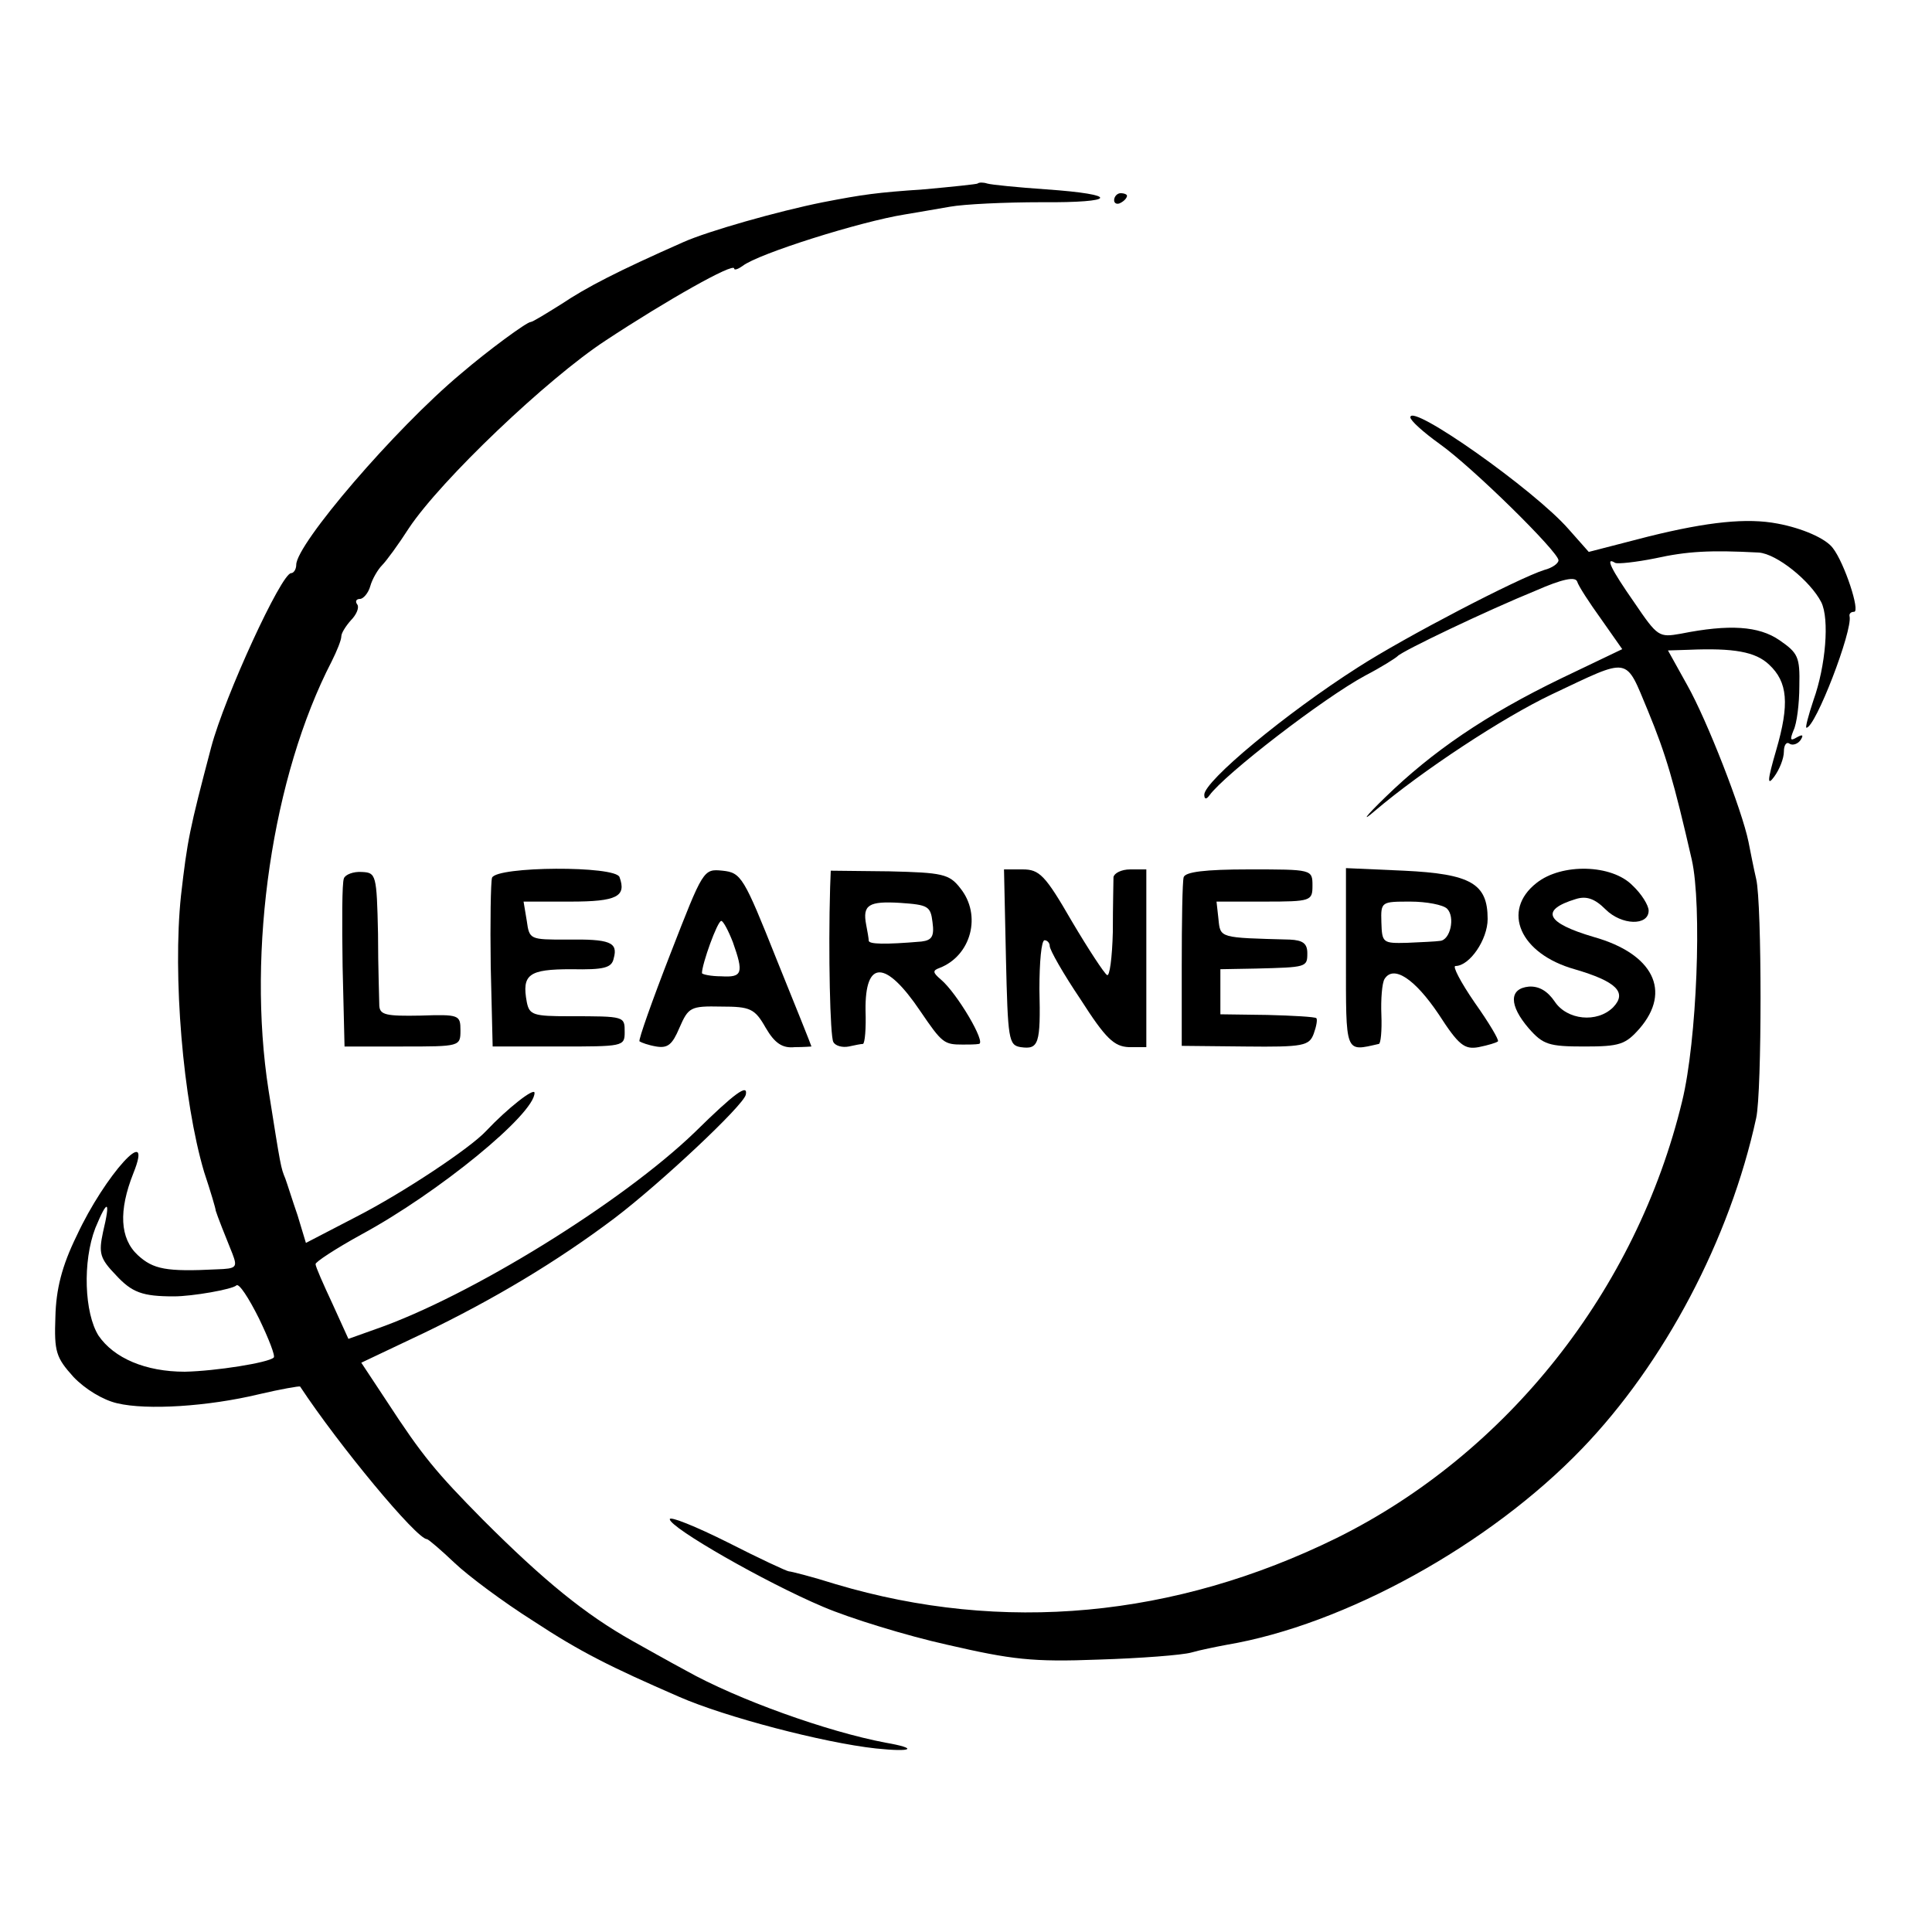 <?xml version="1.0" standalone="no"?>
<!DOCTYPE svg PUBLIC "-//W3C//DTD SVG 20010904//EN"
 "http://www.w3.org/TR/2001/REC-SVG-20010904/DTD/svg10.dtd">
<svg version="1.0" xmlns="http://www.w3.org/2000/svg"
 width="300pt" height="300pt" viewBox="0 0 300 300"
 preserveAspectRatio="xMidYMid meet">
<g transform="translate(0,300) scale(0.1,-0.1)"
fill="#000000" stroke="none">
<path d="M1518 2715 c-1 -1 -39 -5 -83 -9 -74 -5 -95 -8 -157 -20 -70 -14
-179 -45 -217 -62 -104 -46 -150 -70 -189 -96 -24 -15 -45 -28 -48 -28 -6 0
-66 -44 -108 -80 -103 -86 -256 -265 -256 -297 0 -7 -4 -13 -8 -13 -15 0 -103
-191 -124 -270 -34 -129 -37 -144 -47 -231 -13 -124 3 -318 36 -429 10 -30 18
-57 18 -60 2 -7 15 -40 26 -67 8 -21 6 -23 -24 -24 -79 -4 -99 0 -123 22 -28
26 -30 69 -7 127 33 82 -44 -2 -88 -97 -23 -47 -32 -83 -33 -126 -2 -54 1 -63
28 -93 18 -19 46 -36 68 -41 46 -11 141 -5 220 14 34 8 63 13 64 12 60 -91
181 -237 197 -237 2 0 22 -17 43 -37 21 -20 76 -61 122 -90 73 -48 119 -71
227 -118 71 -31 223 -71 305 -80 57 -6 67 0 15 9 -90 17 -230 67 -310 112 -28
15 -65 36 -83 46 -73 41 -137 93 -232 188 -73 74 -94 99 -150 185 l-39 59 97
46 c108 52 207 111 297 179 71 54 199 174 203 191 4 18 -17 3 -79 -58 -113
-109 -349 -255 -496 -306 l-42 -15 -25 55 c-14 30 -26 57 -26 61 -1 3 31 24
71 46 120 65 269 187 269 220 0 9 -42 -24 -75 -59 -25 -27 -129 -96 -201 -133
l-79 -41 -13 43 c-8 23 -16 49 -19 57 -7 17 -7 17 -26 137 -34 218 6 488 98
666 8 16 15 33 15 39 0 5 7 16 15 25 8 8 13 19 10 24 -4 5 -2 9 4 9 5 0 13 9
16 20 3 11 12 26 18 32 7 7 26 33 42 58 50 75 215 232 305 291 94 62 200 122
200 112 0 -3 6 -1 13 4 24 19 183 69 252 80 17 3 48 8 70 12 22 4 86 7 142 7
118 -1 123 12 7 20 -43 3 -84 7 -91 9 -6 2 -13 2 -15 0z m-1358 -1628 c-7 -33
-5 -41 20 -67 25 -27 41 -33 90 -33 29 0 91 11 97 17 4 4 19 -19 35 -51 15
-31 26 -59 23 -61 -8 -8 -90 -21 -138 -22 -61 0 -110 21 -134 56 -22 35 -25
115 -5 167 19 46 24 44 12 -6z"/>
<path d="M1730 2689 c0 -5 5 -7 10 -4 6 3 10 8 10 11 0 2 -4 4 -10 4 -5 0 -10
-5 -10 -11z"/>
<path d="M2190 2352 c0 -5 20 -23 45 -41 51 -36 185 -168 185 -181 0 -5 -10
-12 -22 -15 -41 -13 -216 -104 -289 -151 -113 -72 -239 -177 -239 -198 0 -7 3
-8 8 -1 24 33 177 151 242 186 25 13 47 27 50 30 7 8 139 71 215 102 41 18 61
22 64 14 2 -7 19 -33 37 -58 l33 -47 -94 -45 c-118 -57 -201 -114 -274 -185
-31 -30 -38 -40 -16 -21 73 62 199 145 275 181 123 58 113 60 149 -26 28 -68
40 -109 68 -231 16 -71 8 -281 -15 -375 -71 -294 -272 -547 -536 -678 -252
-124 -519 -149 -778 -72 -38 12 -70 20 -73 20 -3 0 -46 20 -95 45 -50 25 -90
41 -90 36 0 -13 148 -98 238 -136 42 -18 130 -45 193 -59 100 -23 132 -27 235
-23 65 2 130 7 144 11 14 4 39 9 55 12 183 31 408 155 552 305 127 132 229
324 270 513 9 41 9 333 0 371 -4 17 -9 43 -12 58 -10 49 -64 188 -95 243 l-30
54 32 1 c70 3 104 -3 125 -23 29 -27 32 -61 11 -133 -14 -48 -14 -56 -3 -41 8
11 15 28 15 39 0 10 4 16 9 12 5 -3 13 0 17 6 5 8 3 9 -6 4 -10 -6 -11 -4 -5
11 5 10 9 41 9 69 1 45 -2 51 -31 71 -32 22 -78 25 -153 10 -34 -6 -36 -5 -72
48 -37 53 -46 72 -30 62 4 -2 32 1 62 7 50 11 85 13 161 9 28 -2 80 -44 97
-77 13 -26 7 -99 -12 -152 -8 -24 -13 -43 -11 -43 14 0 72 151 67 173 -1 4 2
7 7 7 10 0 -15 76 -33 99 -11 15 -48 31 -86 38 -47 9 -107 3 -200 -20 l-93
-24 -31 35 c-53 61 -246 197 -246 174z"/>
<path d="M534 1636 c-3 -7 -3 -68 -2 -137 l3 -124 90 0 c89 0 90 0 90 25 0 24
-2 25 -62 23 -53 -1 -63 1 -64 15 0 9 -2 60 -2 112 -2 92 -3 95 -25 96 -13 1
-26 -4 -28 -10z"/>
<path d="M764 1637 c-2 -7 -3 -69 -2 -138 l3 -124 103 0 c99 0 102 0 102 22 0
25 1 25 -86 25 -56 0 -62 2 -66 22 -8 43 3 51 69 51 51 -1 63 2 66 17 7 25 -6
30 -73 29 -57 0 -58 0 -62 29 l-5 30 73 0 c72 0 87 8 76 38 -6 18 -191 17
-198 -1z"/>
<path d="M1041 1519 c-28 -72 -50 -134 -48 -136 3 -2 14 -6 26 -8 18 -3 25 3
36 29 14 32 17 34 65 33 45 0 52 -3 69 -33 14 -24 26 -32 45 -30 14 0 26 1 26
1 0 1 -24 61 -54 135 -51 128 -55 135 -84 138 -30 3 -30 2 -81 -129z m97 18
c17 -48 15 -55 -18 -53 -16 0 -30 3 -30 5 0 14 24 81 30 81 3 0 11 -15 18 -33z"/>
<path d="M1289 1622 c-3 -101 0 -232 5 -240 3 -6 14 -9 24 -7 9 2 19 4 22 4 3
1 5 24 4 52 -1 79 31 79 85 -1 34 -50 37 -52 66 -52 8 0 20 0 25 1 12 1 -34
79 -59 100 -13 11 -13 14 -2 18 49 19 66 82 32 124 -17 22 -28 24 -110 26
l-91 1 -1 -26z m159 -54 c3 -22 -1 -28 -17 -30 -58 -5 -81 -4 -82 1 0 3 -2 15
-4 25 -6 31 4 37 53 34 43 -3 47 -5 50 -30z"/>
<path d="M1562 1513 c3 -127 4 -136 23 -139 28 -4 31 5 29 90 0 42 3 76 8 76
4 0 8 -4 8 -9 0 -6 21 -43 48 -83 39 -61 52 -73 75 -74 l27 0 0 138 0 138 -25
0 c-14 0 -25 -6 -26 -12 0 -7 -1 -45 -1 -85 -1 -40 -5 -70 -9 -67 -4 2 -29 40
-55 84 -41 71 -50 80 -76 80 l-29 0 3 -137z"/>
<path d="M1838 1638 c-2 -7 -3 -69 -3 -138 l0 -124 99 -1 c90 -1 99 1 106 20
4 11 6 22 4 24 -2 2 -36 4 -76 5 l-73 1 0 35 0 35 55 1 c79 2 80 2 80 24 0 15
-7 20 -27 21 -110 3 -108 2 -111 32 l-3 27 74 0 c73 0 75 1 75 25 0 25 -1 25
-98 25 -70 0 -99 -4 -102 -12z"/>
<path d="M2090 1513 c0 -151 -2 -146 51 -134 3 0 5 21 4 45 -1 24 1 50 5 56
14 22 47 0 84 -55 31 -48 40 -55 62 -51 15 3 28 7 30 9 2 2 -14 29 -36 60 -22
32 -35 57 -30 57 22 0 50 41 50 73 0 55 -26 70 -130 75 l-90 4 0 -139z m157
76 c13 -13 5 -49 -11 -50 -6 -1 -29 -2 -51 -3 -38 -1 -39 0 -40 32 -1 32 0 32
45 32 25 0 51 -5 57 -11z"/>
<path d="M2386 1629 c-55 -43 -26 -110 59 -134 65 -19 82 -36 60 -59 -25 -25
-72 -20 -91 9 -11 16 -24 24 -40 23 -31 -3 -31 -29 0 -65 22 -25 31 -28 86
-28 55 0 64 3 86 28 50 58 21 116 -71 142 -75 22 -84 42 -28 59 16 5 29 1 46
-16 25 -25 67 -26 67 -2 0 8 -11 26 -25 39 -32 33 -110 35 -149 4z"/>
</g>
</svg>
